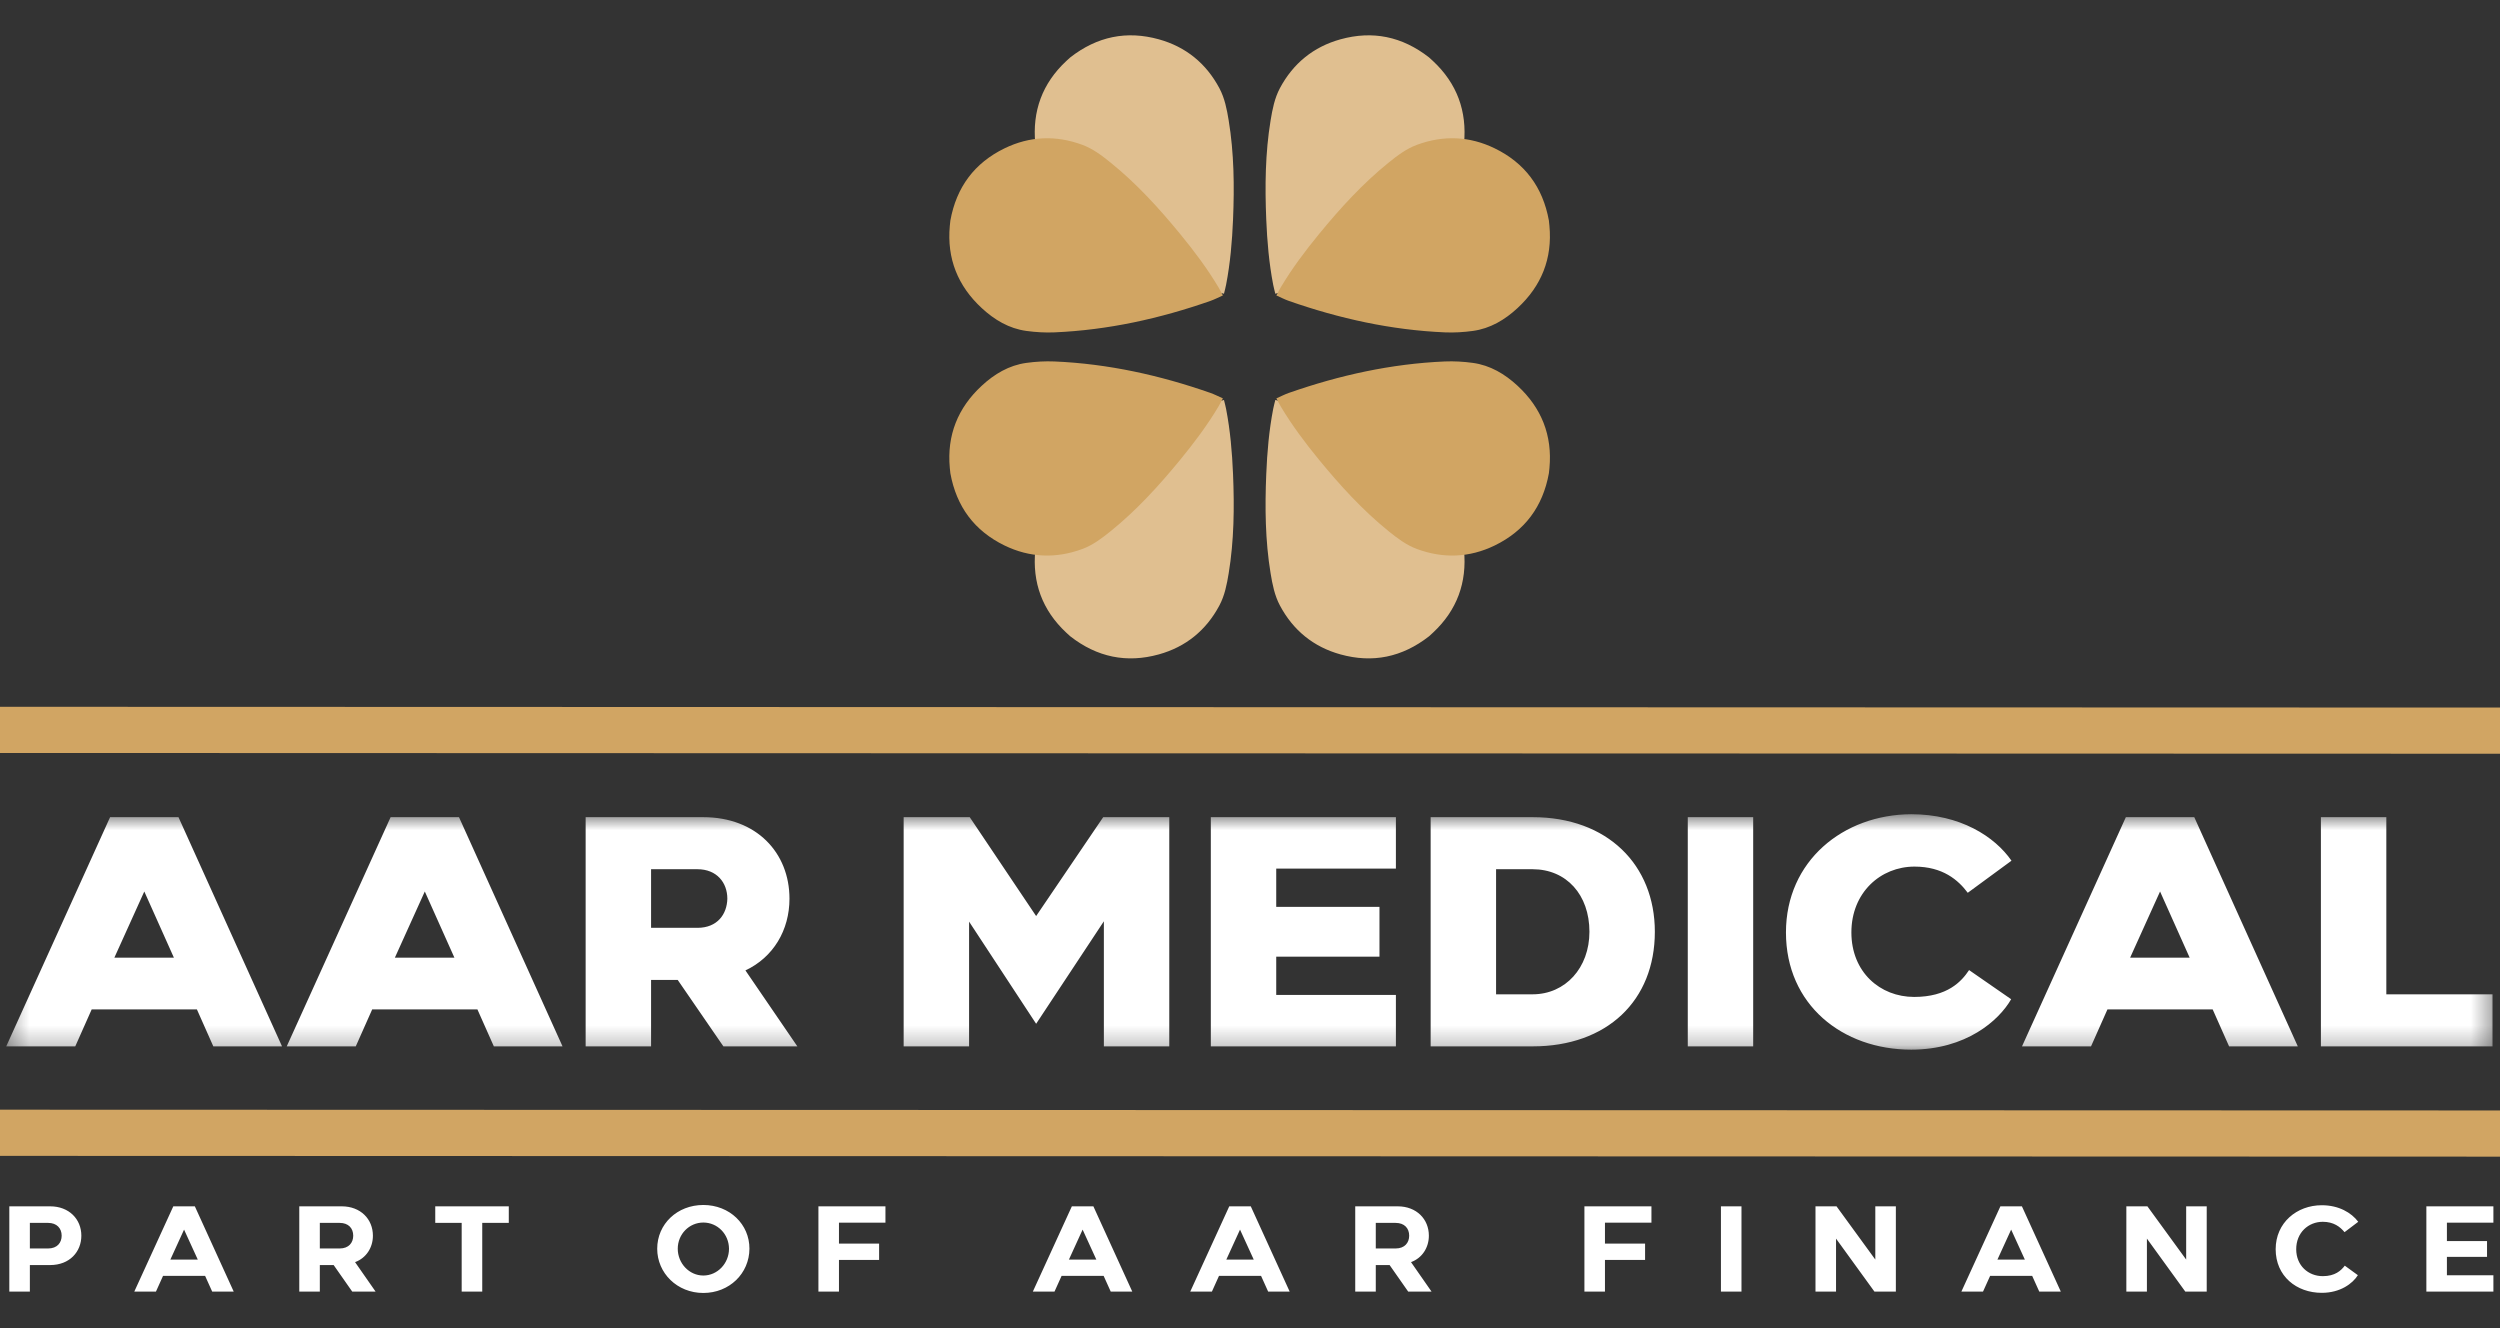<svg width="128" height="68" viewBox="0 0 128 68" fill="none" xmlns="http://www.w3.org/2000/svg">
<rect x="0" y="0" width="128" height="68" fill="#333333" stroke="none"/>
<g clip-path="url(#clip0_270_359)">
<path d="M54.797 2.94C56.175 1.864 57.689 1.557 59.333 2.013C60.715 2.397 61.755 3.246 62.431 4.513C62.705 5.026 62.815 5.594 62.908 6.161C63.185 7.843 63.202 9.537 63.132 11.235C63.085 12.357 62.99 13.475 62.776 14.579C62.749 14.72 62.711 14.859 62.667 15.041C62.422 14.963 62.203 14.909 61.997 14.825C59.465 13.791 57.093 12.476 54.965 10.751C54.593 10.449 54.248 10.105 53.937 9.742C53.351 9.059 53.091 8.228 53.007 7.352C52.847 5.695 53.363 4.273 54.593 3.125C54.652 3.071 54.71 3.015 54.797 2.94Z" fill="#E0BF90"/>
<path d="M48.659 11.291C48.971 9.574 49.898 8.343 51.43 7.596C52.719 6.968 54.063 6.915 55.414 7.415C55.961 7.617 56.422 7.968 56.869 8.33C58.198 9.404 59.341 10.66 60.42 11.975C61.134 12.844 61.809 13.742 62.386 14.71C62.459 14.833 62.523 14.963 62.612 15.127C62.377 15.231 62.177 15.336 61.967 15.409C59.384 16.312 56.735 16.898 53.994 17.017C53.515 17.038 53.027 17.009 52.552 16.944C51.659 16.822 50.91 16.372 50.264 15.773C49.039 14.64 48.476 13.236 48.63 11.564C48.638 11.484 48.644 11.404 48.659 11.291Z" fill="#D1A563"/>
<path d="M73.167 2.94C71.789 1.864 70.275 1.557 68.631 2.013C67.249 2.397 66.209 3.246 65.532 4.513C65.259 5.026 65.149 5.594 65.055 6.161C64.779 7.843 64.762 9.537 64.832 11.235C64.878 12.357 64.974 13.475 65.187 14.579C65.215 14.72 65.253 14.859 65.296 15.041C65.541 14.963 65.76 14.909 65.967 14.825C68.499 13.791 70.871 12.476 72.999 10.751C73.37 10.449 73.716 10.105 74.027 9.742C74.613 9.059 74.873 8.228 74.957 7.352C75.117 5.695 74.6 4.273 73.37 3.125C73.311 3.071 73.254 3.015 73.167 2.94Z" fill="#E0BF90"/>
<path d="M79.303 11.291C78.991 9.574 78.064 8.343 76.531 7.596C75.242 6.968 73.899 6.915 72.548 7.415C72.001 7.617 71.54 7.968 71.092 8.33C69.763 9.404 68.621 10.66 67.541 11.975C66.828 12.844 66.153 13.742 65.576 14.71C65.503 14.833 65.439 14.963 65.35 15.127C65.585 15.231 65.784 15.336 65.995 15.409C68.578 16.312 71.227 16.898 73.968 17.017C74.447 17.038 74.934 17.009 75.409 16.944C76.303 16.822 77.052 16.372 77.698 15.773C78.923 14.64 79.486 13.236 79.331 11.564C79.324 11.484 79.318 11.404 79.303 11.291Z" fill="#D1A563"/>
<path d="M54.797 32.578C56.175 33.654 57.689 33.961 59.333 33.505C60.715 33.121 61.755 32.272 62.431 31.004C62.705 30.492 62.815 29.924 62.908 29.357C63.185 27.675 63.202 25.98 63.132 24.283C63.085 23.161 62.99 22.043 62.776 20.939C62.749 20.797 62.711 20.659 62.667 20.477C62.422 20.555 62.203 20.608 61.997 20.693C59.465 21.727 57.093 23.042 54.965 24.767C54.593 25.069 54.248 25.413 53.937 25.776C53.351 26.458 53.091 27.29 53.007 28.165C52.847 29.823 53.363 31.245 54.593 32.392C54.652 32.447 54.71 32.502 54.797 32.578Z" fill="#E0BF90"/>
<path d="M48.659 24.233C48.971 25.949 49.898 27.181 51.43 27.928C52.719 28.555 54.063 28.608 55.414 28.109C55.961 27.907 56.422 27.556 56.869 27.194C58.198 26.12 59.341 24.864 60.42 23.549C61.134 22.68 61.809 21.781 62.386 20.814C62.459 20.691 62.523 20.561 62.612 20.397C62.377 20.293 62.177 20.188 61.967 20.115C59.384 19.212 56.735 18.625 53.994 18.507C53.515 18.486 53.027 18.515 52.552 18.58C51.659 18.702 50.91 19.152 50.264 19.751C49.039 20.884 48.476 22.288 48.63 23.96C48.638 24.04 48.644 24.119 48.659 24.233Z" fill="#D1A563"/>
<path d="M73.167 32.578C71.788 33.654 70.275 33.961 68.631 33.505C67.249 33.121 66.209 32.272 65.533 31.004C65.259 30.492 65.149 29.924 65.055 29.357C64.778 27.675 64.762 25.98 64.832 24.283C64.878 23.161 64.973 22.043 65.187 20.939C65.214 20.797 65.253 20.659 65.296 20.477C65.542 20.555 65.76 20.608 65.967 20.693C68.499 21.727 70.87 23.042 72.999 24.767C73.37 25.069 73.715 25.413 74.027 25.776C74.613 26.458 74.873 27.29 74.957 28.165C75.116 29.823 74.6 31.245 73.37 32.392C73.312 32.447 73.253 32.502 73.167 32.578Z" fill="#E0BF90"/>
<path d="M79.303 24.233C78.991 25.949 78.064 27.181 76.531 27.928C75.242 28.555 73.899 28.608 72.548 28.109C72.001 27.907 71.541 27.556 71.092 27.194C69.764 26.12 68.621 24.864 67.541 23.549C66.828 22.68 66.153 21.781 65.576 20.814C65.503 20.691 65.439 20.561 65.35 20.397C65.585 20.293 65.784 20.188 65.995 20.115C68.578 19.212 71.227 18.625 73.968 18.507C74.447 18.486 74.934 18.515 75.409 18.58C76.303 18.702 77.052 19.152 77.699 19.751C78.923 20.884 79.486 22.288 79.332 23.96C79.324 24.04 79.318 24.119 79.303 24.233Z" fill="#D1A563"/>
<mask id="mask0_270_359" style="mask-type:luminance" maskUnits="userSpaceOnUse" x="0" y="41" width="128" height="13">
<path d="M127.647 41.68H0.312V53.767H127.647V41.68Z" fill="white"/>
</mask>
<g mask="url(#mask0_270_359)">
<path d="M3.853 53.575H0.318L5.637 41.838H9.138L14.44 53.575H10.922L10.081 51.68H4.695L3.853 53.575ZM5.856 49.031H8.903L7.388 45.644L5.856 49.031ZM18.215 53.575H14.681L20 41.838H23.5L28.802 53.575H25.285L24.443 51.68H19.057L18.215 53.575ZM20.218 49.031H23.265L21.75 45.644L20.218 49.031ZM29.985 53.575V41.838H35.994C38.738 41.838 40.421 43.666 40.421 46.013C40.421 47.623 39.596 49.014 38.166 49.685L40.825 53.575H37.038L34.698 50.171H33.335V53.575H29.985ZM33.335 44.504V47.505H35.708C36.735 47.505 37.223 46.801 37.24 46.013C37.24 45.192 36.701 44.504 35.708 44.504H33.335ZM46.267 53.575V41.838H49.65L53.05 46.902L56.484 41.838H59.867V53.575H56.518V47.17L53.05 52.418L49.617 47.187V53.575H46.267ZM61.994 41.838H71.47V44.471H65.343V46.432H70.629V48.981H65.343V50.942H71.47V53.575H61.994V41.838ZM73.249 41.838H78.467C82.305 41.838 84.728 44.286 84.728 47.706C84.728 51.227 82.288 53.575 78.467 53.575H73.249V41.838ZM76.599 50.909H78.467C80.15 50.909 81.379 49.551 81.379 47.706C81.379 45.812 80.201 44.504 78.467 44.504H76.599V50.909ZM89.763 41.838V53.575H86.414V41.838H89.763ZM97.854 53.742C94.336 53.742 91.441 51.445 91.441 47.74C91.441 44.085 94.37 41.704 97.854 41.688C100.362 41.688 102.129 42.828 102.988 44.068L100.749 45.711C100.261 45.057 99.47 44.37 98.022 44.37C96.289 44.37 94.791 45.695 94.791 47.74C94.791 49.769 96.255 51.043 98.006 51.043C99.706 51.043 100.429 50.255 100.817 49.668L102.971 51.16C102.348 52.25 100.665 53.742 97.854 53.742ZM107.06 53.575H103.526L108.844 41.838H112.346L117.648 53.575H114.13L113.288 51.68H107.902L107.06 53.575ZM109.063 49.031H112.11L110.595 45.644L109.063 49.031ZM122.18 50.909H127.617V53.575H118.83V41.838H122.18V50.909Z" fill="white"/>
</g>
<path d="M127.647 57.355V58.72L0.312 58.681V57.316L127.647 57.355Z" fill="#D1A563" stroke="#D1A563"/>
<path d="M127.647 36.727V38.091L0.312 38.052V36.688L127.647 36.727Z" fill="#D1A563" stroke="#D1A563"/>
<path d="M1.529 66.131H0.477V61.764H2.568C3.533 61.764 4.165 62.419 4.165 63.267C4.165 64.091 3.564 64.771 2.568 64.771H1.529V66.131ZM1.529 62.612V63.922H2.462C2.932 63.922 3.157 63.623 3.157 63.267C3.157 62.887 2.907 62.612 2.462 62.612H1.529ZM6.875 66.131L8.873 61.764H9.976L11.967 66.131H10.865L10.502 65.326H8.347L7.984 66.131H6.875ZM9.424 62.956L8.723 64.49H10.126L9.424 62.956ZM16.375 66.131H15.323V61.764H17.496C18.461 61.764 19.093 62.419 19.093 63.267C19.093 63.873 18.755 64.409 18.179 64.621L19.231 66.131H18.035L17.083 64.771H16.375V66.131ZM16.375 62.612V63.922H17.39C17.86 63.922 18.085 63.623 18.085 63.267C18.085 62.887 17.841 62.612 17.39 62.612H16.375ZM22.285 62.612V61.764H26.05V62.612H24.691V66.131H23.638V62.612H22.285ZM33.649 63.935C33.649 62.669 34.676 61.695 36.01 61.695C37.357 61.695 38.378 62.687 38.371 63.935C38.365 65.201 37.344 66.2 36.01 66.2C34.67 66.2 33.649 65.183 33.649 63.935ZM34.701 63.935C34.701 64.684 35.29 65.307 36.01 65.307C36.737 65.307 37.325 64.684 37.325 63.935C37.319 63.186 36.737 62.594 36.01 62.594C35.29 62.594 34.701 63.186 34.701 63.935ZM41.903 61.764H45.335V62.6H42.955V63.673H45.01V64.509H42.955V66.131H41.903V61.764ZM52.881 66.131L54.879 61.764H55.981L57.973 66.131H56.87L56.507 65.326H54.353L53.99 66.131H52.881ZM55.43 62.956L54.729 64.49H56.132L55.43 62.956ZM60.94 66.131L62.938 61.764H64.04L66.032 66.131H64.93L64.567 65.326H62.412L62.049 66.131H60.94ZM63.489 62.956L62.788 64.49H64.191L63.489 62.956ZM70.44 66.131H69.388V61.764H71.561C72.526 61.764 73.158 62.419 73.158 63.267C73.158 63.873 72.82 64.409 72.244 64.621L73.296 66.131H72.1L71.148 64.771H70.44V66.131ZM70.44 62.612V63.922H71.455C71.924 63.922 72.15 63.623 72.15 63.267C72.15 62.887 71.906 62.612 71.455 62.612H70.44ZM81.122 61.764H84.554V62.6H82.174V63.673H84.228V64.509H82.174V66.131H81.122V61.764ZM89.164 61.764V66.131H88.112V61.764H89.164ZM92.953 61.764H94.03L96.016 64.49V61.764H97.068V66.131H95.972L94.005 63.417V66.131H92.953V61.764ZM100.422 66.131L102.42 61.764H103.522L105.514 66.131H104.411L104.048 65.326H101.894L101.53 66.131H100.422ZM102.971 62.956L102.269 64.49H103.672L102.971 62.956ZM108.869 61.764H109.947L111.932 64.49V61.764H112.984V66.131H111.888L109.922 63.417V66.131H108.869V61.764ZM118.875 66.193C117.579 66.193 116.514 65.339 116.514 63.96C116.514 62.6 117.598 61.708 118.875 61.708C119.746 61.708 120.391 62.088 120.742 62.556L120.04 63.087C119.815 62.812 119.483 62.556 118.926 62.556C118.193 62.556 117.566 63.105 117.566 63.96C117.566 64.802 118.186 65.339 118.926 65.339C119.552 65.339 119.859 65.058 120.053 64.802L120.723 65.289C120.46 65.713 119.827 66.193 118.875 66.193ZM124.23 66.131V61.764H127.662V62.6H125.282V63.542H127.336V64.353H125.282V65.295H127.662V66.131H124.23Z" fill="white"/>
</g>
<defs>
<clipPath id="clip0_270_359">
<rect width="128" height="68" fill="white"/>
</clipPath>
</defs>
</svg>
